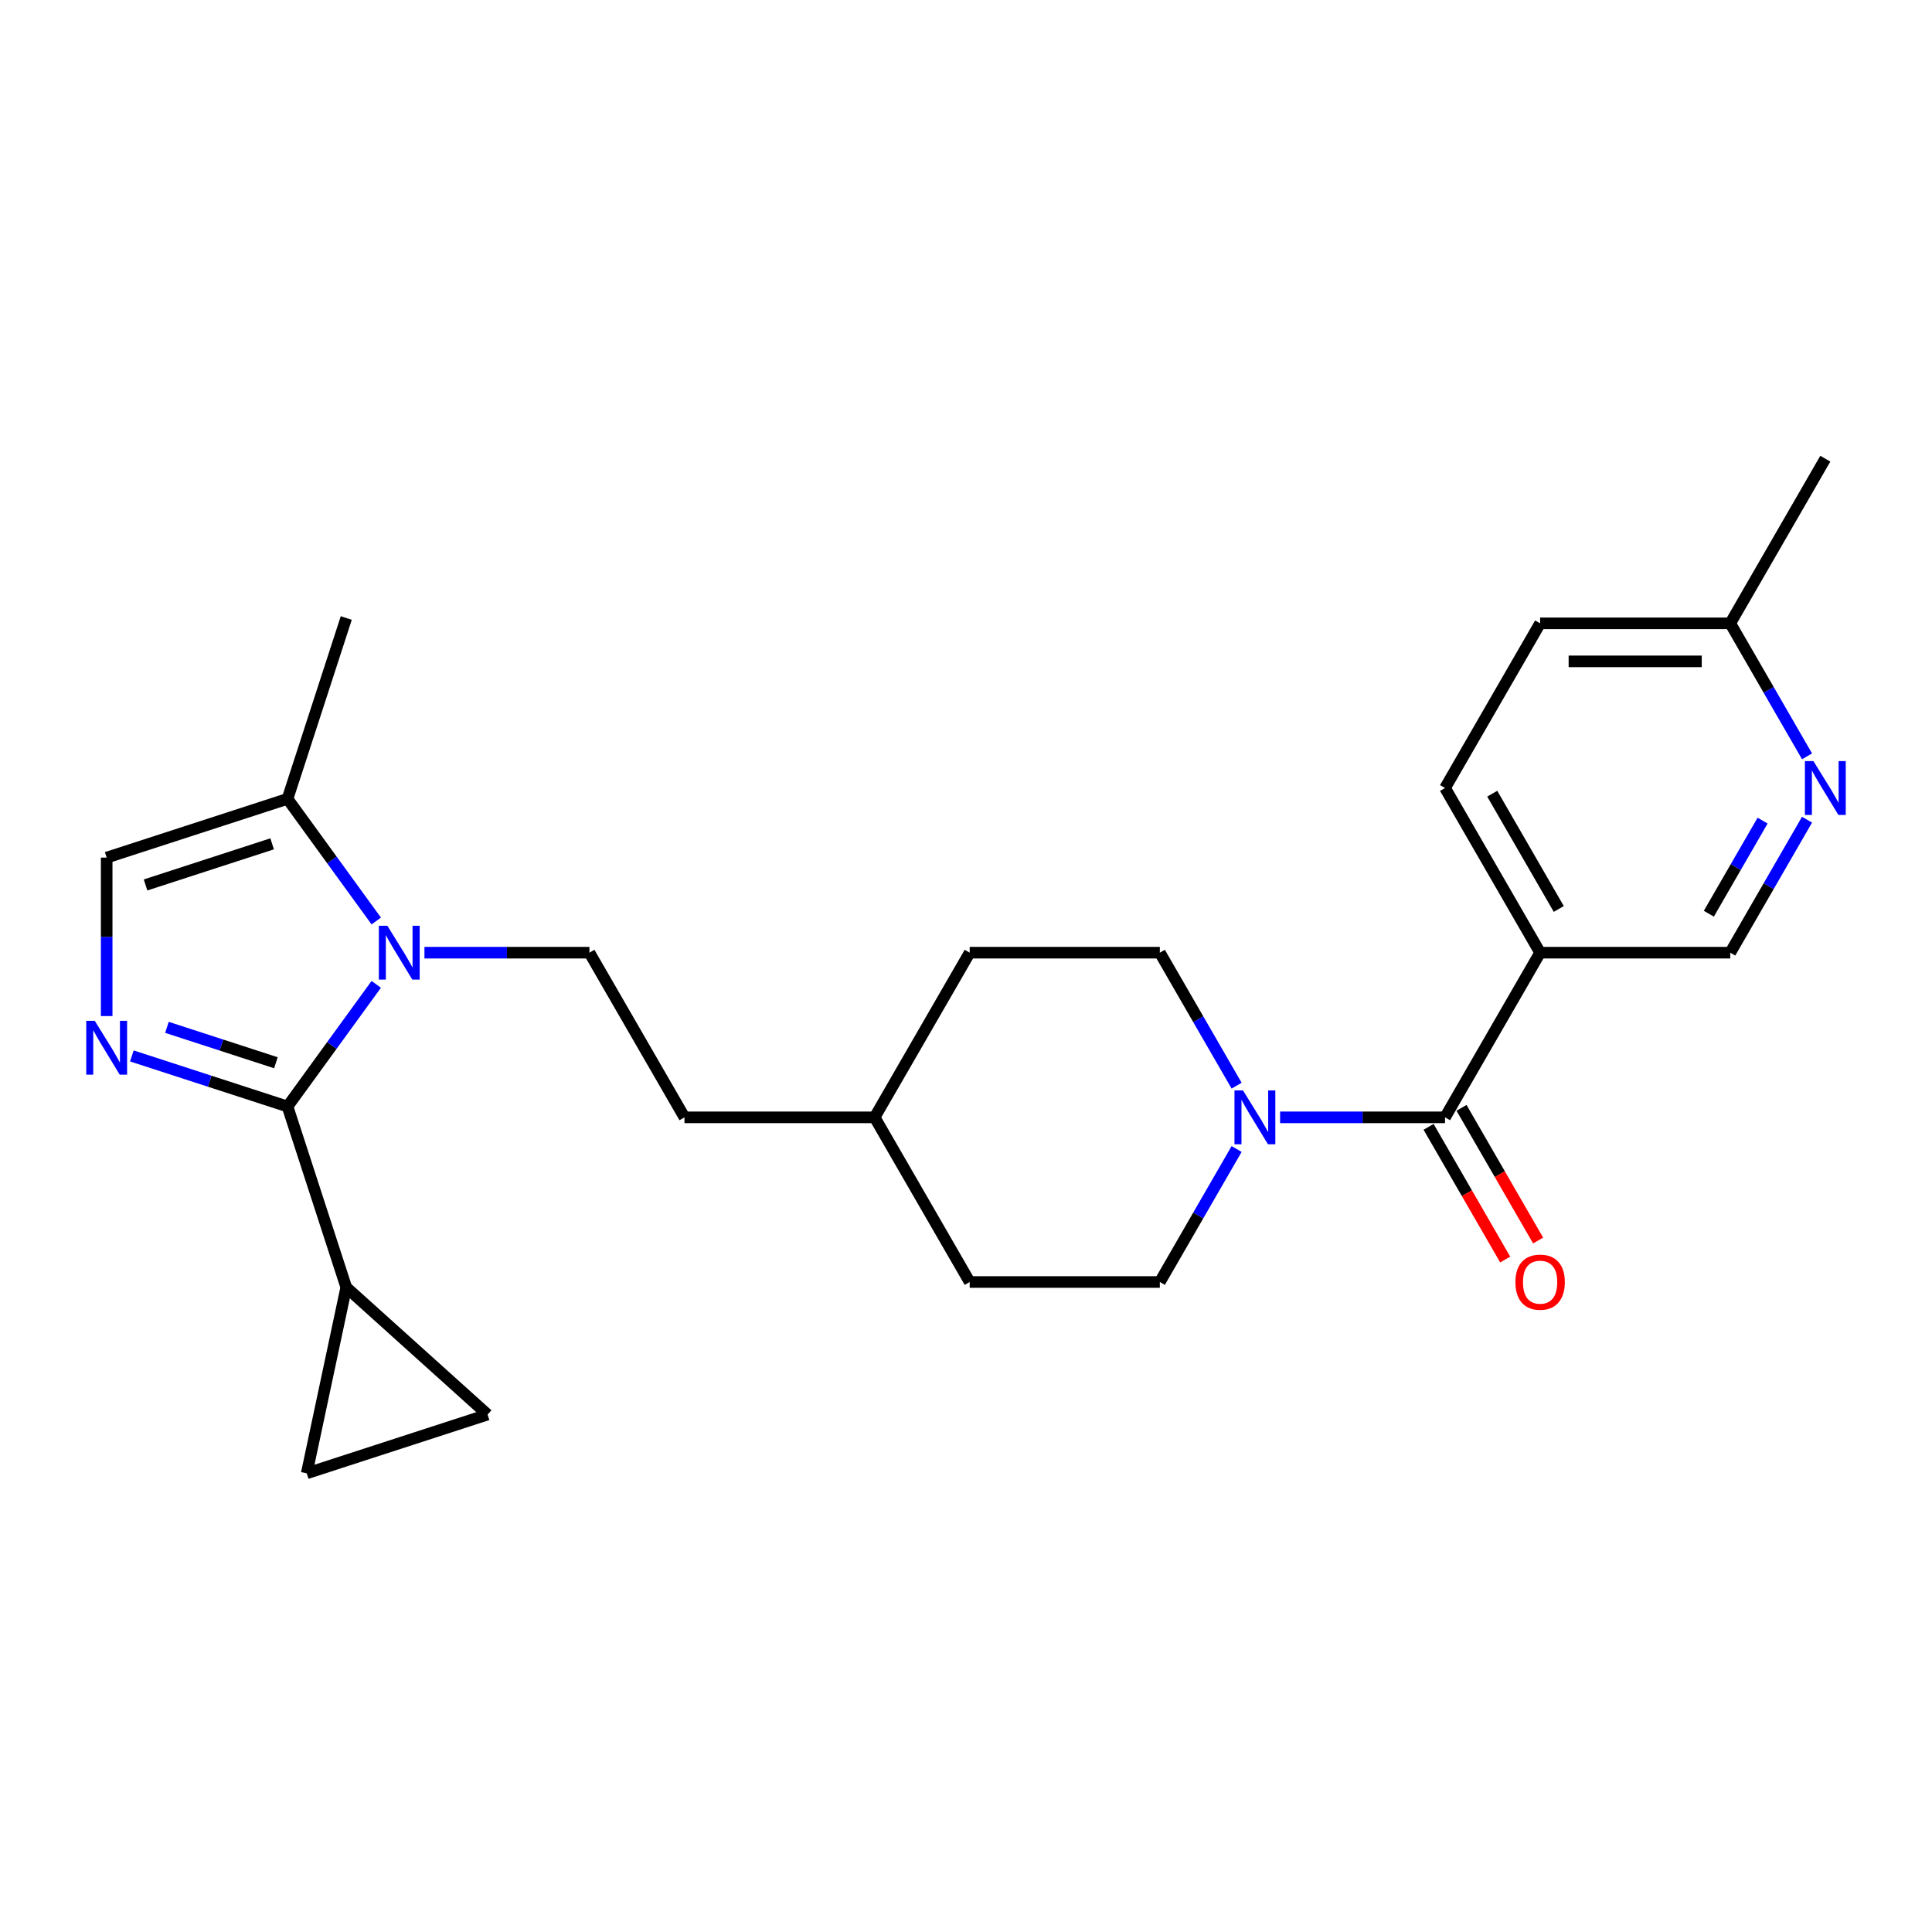 <?xml version='1.0' encoding='iso-8859-1'?>
<svg version='1.1' baseProfile='full'
              xmlns='http://www.w3.org/2000/svg'
                      xmlns:rdkit='http://www.rdkit.org/xml'
                      xmlns:xlink='http://www.w3.org/1999/xlink'
                  xml:space='preserve'
width='1000px' height='1000px' viewBox='0 0 1000 1000'>
<!-- END OF HEADER -->
<rect style='opacity:1.0;fill:#FFFFFF;stroke:none' width='1000' height='1000' x='0' y='0'> </rect>
<path class='bond-0' d='M 148.814,572.724 L 171.781,541.112' style='fill:none;fill-rule:evenodd;stroke:#000000;stroke-width:6px;stroke-linecap:butt;stroke-linejoin:miter;stroke-opacity:1' />
<path class='bond-0' d='M 171.781,541.112 L 194.749,509.5' style='fill:none;fill-rule:evenodd;stroke:#0000FF;stroke-width:6px;stroke-linecap:butt;stroke-linejoin:miter;stroke-opacity:1' />
<path class='bond-1' d='M 148.814,572.724 L 108.529,559.635' style='fill:none;fill-rule:evenodd;stroke:#000000;stroke-width:6px;stroke-linecap:butt;stroke-linejoin:miter;stroke-opacity:1' />
<path class='bond-1' d='M 108.529,559.635 L 68.244,546.546' style='fill:none;fill-rule:evenodd;stroke:#0000FF;stroke-width:6px;stroke-linecap:butt;stroke-linejoin:miter;stroke-opacity:1' />
<path class='bond-1' d='M 142.811,550.078 L 114.611,540.915' style='fill:none;fill-rule:evenodd;stroke:#000000;stroke-width:6px;stroke-linecap:butt;stroke-linejoin:miter;stroke-opacity:1' />
<path class='bond-1' d='M 114.611,540.915 L 86.412,531.753' style='fill:none;fill-rule:evenodd;stroke:#0000FF;stroke-width:6px;stroke-linecap:butt;stroke-linejoin:miter;stroke-opacity:1' />
<path class='bond-4' d='M 148.814,572.724 L 179.226,666.324' style='fill:none;fill-rule:evenodd;stroke:#000000;stroke-width:6px;stroke-linecap:butt;stroke-linejoin:miter;stroke-opacity:1' />
<path class='bond-5' d='M 194.749,476.707 L 171.781,445.095' style='fill:none;fill-rule:evenodd;stroke:#0000FF;stroke-width:6px;stroke-linecap:butt;stroke-linejoin:miter;stroke-opacity:1' />
<path class='bond-5' d='M 171.781,445.095 L 148.814,413.483' style='fill:none;fill-rule:evenodd;stroke:#000000;stroke-width:6px;stroke-linecap:butt;stroke-linejoin:miter;stroke-opacity:1' />
<path class='bond-10' d='M 219.692,493.104 L 262.385,493.104' style='fill:none;fill-rule:evenodd;stroke:#0000FF;stroke-width:6px;stroke-linecap:butt;stroke-linejoin:miter;stroke-opacity:1' />
<path class='bond-10' d='M 262.385,493.104 L 305.078,493.104' style='fill:none;fill-rule:evenodd;stroke:#000000;stroke-width:6px;stroke-linecap:butt;stroke-linejoin:miter;stroke-opacity:1' />
<path class='bond-6' d='M 55.214,525.916 L 55.214,484.906' style='fill:none;fill-rule:evenodd;stroke:#0000FF;stroke-width:6px;stroke-linecap:butt;stroke-linejoin:miter;stroke-opacity:1' />
<path class='bond-6' d='M 55.214,484.906 L 55.214,443.895' style='fill:none;fill-rule:evenodd;stroke:#000000;stroke-width:6px;stroke-linecap:butt;stroke-linejoin:miter;stroke-opacity:1' />
<path class='bond-2' d='M 747.953,578.335 L 705.26,578.335' style='fill:none;fill-rule:evenodd;stroke:#000000;stroke-width:6px;stroke-linecap:butt;stroke-linejoin:miter;stroke-opacity:1' />
<path class='bond-2' d='M 705.26,578.335 L 662.567,578.335' style='fill:none;fill-rule:evenodd;stroke:#0000FF;stroke-width:6px;stroke-linecap:butt;stroke-linejoin:miter;stroke-opacity:1' />
<path class='bond-7' d='M 747.953,578.335 L 797.161,493.104' style='fill:none;fill-rule:evenodd;stroke:#000000;stroke-width:6px;stroke-linecap:butt;stroke-linejoin:miter;stroke-opacity:1' />
<path class='bond-13' d='M 739.43,583.256 L 759.255,617.595' style='fill:none;fill-rule:evenodd;stroke:#000000;stroke-width:6px;stroke-linecap:butt;stroke-linejoin:miter;stroke-opacity:1' />
<path class='bond-13' d='M 759.255,617.595 L 779.081,651.933' style='fill:none;fill-rule:evenodd;stroke:#FF0000;stroke-width:6px;stroke-linecap:butt;stroke-linejoin:miter;stroke-opacity:1' />
<path class='bond-13' d='M 756.476,573.414 L 776.302,607.753' style='fill:none;fill-rule:evenodd;stroke:#000000;stroke-width:6px;stroke-linecap:butt;stroke-linejoin:miter;stroke-opacity:1' />
<path class='bond-13' d='M 776.302,607.753 L 796.127,642.092' style='fill:none;fill-rule:evenodd;stroke:#FF0000;stroke-width:6px;stroke-linecap:butt;stroke-linejoin:miter;stroke-opacity:1' />
<path class='bond-3' d='M 640.07,561.939 L 620.199,527.521' style='fill:none;fill-rule:evenodd;stroke:#0000FF;stroke-width:6px;stroke-linecap:butt;stroke-linejoin:miter;stroke-opacity:1' />
<path class='bond-3' d='M 620.199,527.521 L 600.328,493.104' style='fill:none;fill-rule:evenodd;stroke:#000000;stroke-width:6px;stroke-linecap:butt;stroke-linejoin:miter;stroke-opacity:1' />
<path class='bond-27' d='M 640.07,594.731 L 620.199,629.149' style='fill:none;fill-rule:evenodd;stroke:#0000FF;stroke-width:6px;stroke-linecap:butt;stroke-linejoin:miter;stroke-opacity:1' />
<path class='bond-27' d='M 620.199,629.149 L 600.328,663.566' style='fill:none;fill-rule:evenodd;stroke:#000000;stroke-width:6px;stroke-linecap:butt;stroke-linejoin:miter;stroke-opacity:1' />
<path class='bond-8' d='M 179.226,666.324 L 252.364,732.178' style='fill:none;fill-rule:evenodd;stroke:#000000;stroke-width:6px;stroke-linecap:butt;stroke-linejoin:miter;stroke-opacity:1' />
<path class='bond-9' d='M 179.226,666.324 L 158.764,762.59' style='fill:none;fill-rule:evenodd;stroke:#000000;stroke-width:6px;stroke-linecap:butt;stroke-linejoin:miter;stroke-opacity:1' />
<path class='bond-23' d='M 148.814,413.483 L 179.226,319.883' style='fill:none;fill-rule:evenodd;stroke:#000000;stroke-width:6px;stroke-linecap:butt;stroke-linejoin:miter;stroke-opacity:1' />
<path class='bond-26' d='M 148.814,413.483 L 55.214,443.895' style='fill:none;fill-rule:evenodd;stroke:#000000;stroke-width:6px;stroke-linecap:butt;stroke-linejoin:miter;stroke-opacity:1' />
<path class='bond-26' d='M 140.856,436.765 L 75.336,458.053' style='fill:none;fill-rule:evenodd;stroke:#000000;stroke-width:6px;stroke-linecap:butt;stroke-linejoin:miter;stroke-opacity:1' />
<path class='bond-12' d='M 797.161,493.104 L 895.578,493.104' style='fill:none;fill-rule:evenodd;stroke:#000000;stroke-width:6px;stroke-linecap:butt;stroke-linejoin:miter;stroke-opacity:1' />
<path class='bond-16' d='M 797.161,493.104 L 747.953,407.872' style='fill:none;fill-rule:evenodd;stroke:#000000;stroke-width:6px;stroke-linecap:butt;stroke-linejoin:miter;stroke-opacity:1' />
<path class='bond-16' d='M 806.826,470.477 L 772.38,410.815' style='fill:none;fill-rule:evenodd;stroke:#000000;stroke-width:6px;stroke-linecap:butt;stroke-linejoin:miter;stroke-opacity:1' />
<path class='bond-25' d='M 252.364,732.178 L 158.764,762.59' style='fill:none;fill-rule:evenodd;stroke:#000000;stroke-width:6px;stroke-linecap:butt;stroke-linejoin:miter;stroke-opacity:1' />
<path class='bond-18' d='M 305.078,493.104 L 354.286,578.335' style='fill:none;fill-rule:evenodd;stroke:#000000;stroke-width:6px;stroke-linecap:butt;stroke-linejoin:miter;stroke-opacity:1' />
<path class='bond-11' d='M 935.32,424.269 L 915.449,458.686' style='fill:none;fill-rule:evenodd;stroke:#0000FF;stroke-width:6px;stroke-linecap:butt;stroke-linejoin:miter;stroke-opacity:1' />
<path class='bond-11' d='M 915.449,458.686 L 895.578,493.104' style='fill:none;fill-rule:evenodd;stroke:#000000;stroke-width:6px;stroke-linecap:butt;stroke-linejoin:miter;stroke-opacity:1' />
<path class='bond-11' d='M 912.312,424.752 L 898.403,448.844' style='fill:none;fill-rule:evenodd;stroke:#0000FF;stroke-width:6px;stroke-linecap:butt;stroke-linejoin:miter;stroke-opacity:1' />
<path class='bond-11' d='M 898.403,448.844 L 884.493,472.937' style='fill:none;fill-rule:evenodd;stroke:#000000;stroke-width:6px;stroke-linecap:butt;stroke-linejoin:miter;stroke-opacity:1' />
<path class='bond-28' d='M 935.32,391.476 L 915.449,357.059' style='fill:none;fill-rule:evenodd;stroke:#0000FF;stroke-width:6px;stroke-linecap:butt;stroke-linejoin:miter;stroke-opacity:1' />
<path class='bond-28' d='M 915.449,357.059 L 895.578,322.641' style='fill:none;fill-rule:evenodd;stroke:#000000;stroke-width:6px;stroke-linecap:butt;stroke-linejoin:miter;stroke-opacity:1' />
<path class='bond-14' d='M 600.328,493.104 L 501.911,493.104' style='fill:none;fill-rule:evenodd;stroke:#000000;stroke-width:6px;stroke-linecap:butt;stroke-linejoin:miter;stroke-opacity:1' />
<path class='bond-15' d='M 600.328,663.566 L 501.911,663.566' style='fill:none;fill-rule:evenodd;stroke:#000000;stroke-width:6px;stroke-linecap:butt;stroke-linejoin:miter;stroke-opacity:1' />
<path class='bond-19' d='M 747.953,407.872 L 797.161,322.641' style='fill:none;fill-rule:evenodd;stroke:#000000;stroke-width:6px;stroke-linecap:butt;stroke-linejoin:miter;stroke-opacity:1' />
<path class='bond-17' d='M 895.578,322.641 L 797.161,322.641' style='fill:none;fill-rule:evenodd;stroke:#000000;stroke-width:6px;stroke-linecap:butt;stroke-linejoin:miter;stroke-opacity:1' />
<path class='bond-17' d='M 880.815,342.324 L 811.924,342.324' style='fill:none;fill-rule:evenodd;stroke:#000000;stroke-width:6px;stroke-linecap:butt;stroke-linejoin:miter;stroke-opacity:1' />
<path class='bond-24' d='M 895.578,322.641 L 944.786,237.41' style='fill:none;fill-rule:evenodd;stroke:#000000;stroke-width:6px;stroke-linecap:butt;stroke-linejoin:miter;stroke-opacity:1' />
<path class='bond-22' d='M 354.286,578.335 L 452.703,578.335' style='fill:none;fill-rule:evenodd;stroke:#000000;stroke-width:6px;stroke-linecap:butt;stroke-linejoin:miter;stroke-opacity:1' />
<path class='bond-20' d='M 501.911,663.566 L 452.703,578.335' style='fill:none;fill-rule:evenodd;stroke:#000000;stroke-width:6px;stroke-linecap:butt;stroke-linejoin:miter;stroke-opacity:1' />
<path class='bond-21' d='M 501.911,493.104 L 452.703,578.335' style='fill:none;fill-rule:evenodd;stroke:#000000;stroke-width:6px;stroke-linecap:butt;stroke-linejoin:miter;stroke-opacity:1' />
<path  class='atom-1' d='M 200.501 479.168
L 209.634 493.93
Q 210.539 495.387, 211.996 498.025
Q 213.452 500.662, 213.531 500.82
L 213.531 479.168
L 217.231 479.168
L 217.231 507.04
L 213.413 507.04
L 203.61 490.899
Q 202.469 489.01, 201.248 486.844
Q 200.067 484.679, 199.713 484.01
L 199.713 507.04
L 196.091 507.04
L 196.091 479.168
L 200.501 479.168
' fill='#0000FF'/>
<path  class='atom-2' d='M 49.053 528.376
L 58.186 543.139
Q 59.091 544.595, 60.548 547.233
Q 62.005 549.87, 62.083 550.028
L 62.083 528.376
L 65.784 528.376
L 65.784 556.248
L 61.965 556.248
L 52.163 540.107
Q 51.021 538.218, 49.801 536.053
Q 48.62 533.888, 48.266 533.218
L 48.266 556.248
L 44.644 556.248
L 44.644 528.376
L 49.053 528.376
' fill='#0000FF'/>
<path  class='atom-4' d='M 643.375 564.399
L 652.508 579.162
Q 653.414 580.618, 654.87 583.256
Q 656.327 585.893, 656.406 586.051
L 656.406 564.399
L 660.106 564.399
L 660.106 592.271
L 656.288 592.271
L 646.485 576.13
Q 645.344 574.241, 644.123 572.076
Q 642.942 569.911, 642.588 569.241
L 642.588 592.271
L 638.966 592.271
L 638.966 564.399
L 643.375 564.399
' fill='#0000FF'/>
<path  class='atom-12' d='M 938.625 393.937
L 947.758 408.699
Q 948.664 410.156, 950.12 412.793
Q 951.577 415.431, 951.656 415.588
L 951.656 393.937
L 955.356 393.937
L 955.356 421.808
L 951.538 421.808
L 941.735 405.668
Q 940.594 403.778, 939.373 401.613
Q 938.192 399.448, 937.838 398.779
L 937.838 421.808
L 934.216 421.808
L 934.216 393.937
L 938.625 393.937
' fill='#0000FF'/>
<path  class='atom-14' d='M 784.367 663.645
Q 784.367 656.953, 787.674 653.213
Q 790.981 649.473, 797.161 649.473
Q 803.342 649.473, 806.649 653.213
Q 809.955 656.953, 809.955 663.645
Q 809.955 670.416, 806.609 674.274
Q 803.263 678.093, 797.161 678.093
Q 791.02 678.093, 787.674 674.274
Q 784.367 670.455, 784.367 663.645
M 797.161 674.943
Q 801.413 674.943, 803.696 672.109
Q 806.019 669.235, 806.019 663.645
Q 806.019 658.173, 803.696 655.417
Q 801.413 652.622, 797.161 652.622
Q 792.91 652.622, 790.587 655.378
Q 788.304 658.134, 788.304 663.645
Q 788.304 669.274, 790.587 672.109
Q 792.91 674.943, 797.161 674.943
' fill='#FF0000'/>
</svg>
